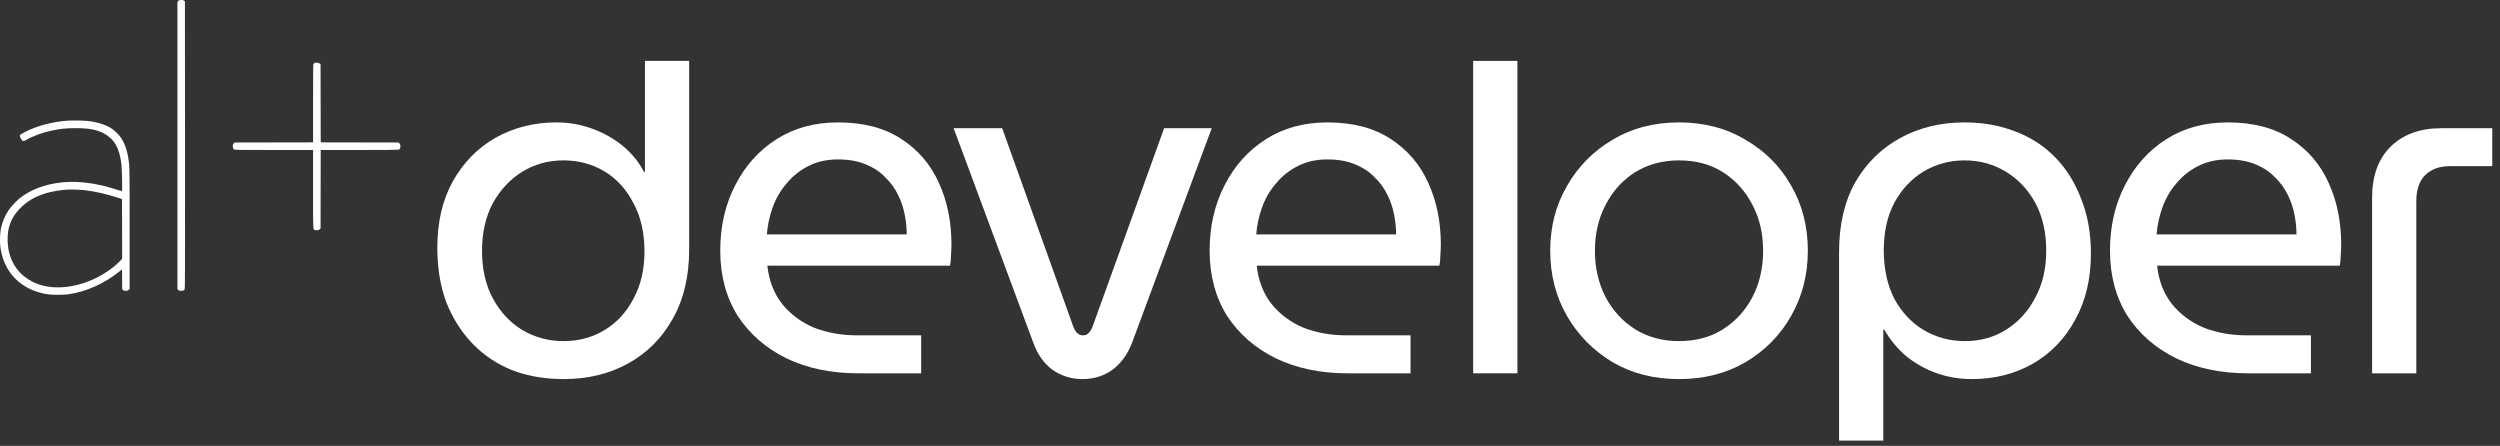 <svg width="314" height="56" viewBox="0 0 314 56" fill="none" xmlns="http://www.w3.org/2000/svg">
<rect x="0" y="0" width="314" height="56" fill="#333333" stroke="none"/>
<path d="M22.397 0.111L22.286 0.223V36.304L22.397 36.415C22.493 36.511 22.539 36.527 22.724 36.527C22.996 36.527 23.115 36.481 23.188 36.339C23.241 36.235 23.245 34.42 23.238 18.206L23.226 0.184L23.119 0.092C23.027 0.015 22.969 0 22.762 0C22.535 0 22.501 0.012 22.397 0.111Z" fill="white"/>
<path d="M39.529 7.904C39.483 7.923 39.418 7.977 39.384 8.027C39.33 8.103 39.322 8.571 39.322 12.995V17.88L29.462 17.899L29.362 17.998C29.166 18.198 29.205 18.666 29.423 18.781C29.519 18.831 30.179 18.839 34.43 18.839H39.322V23.762C39.322 29.24 39.299 28.807 39.587 28.895C39.798 28.956 40.059 28.91 40.17 28.791L40.262 28.692L40.282 18.839H45.131C48.128 18.839 50.019 18.823 50.081 18.8C50.319 18.712 50.372 18.21 50.165 18.002L50.065 17.899L40.282 17.88L40.262 8.088L40.136 7.977C40.032 7.885 39.982 7.865 39.81 7.869C39.702 7.869 39.572 7.885 39.529 7.904Z" fill="white"/>
<path d="M8.463 15.156C6.525 15.309 4.707 15.789 3.214 16.541C2.585 16.859 2.489 16.928 2.489 17.07C2.489 17.181 2.719 17.596 2.826 17.68C2.919 17.753 3.064 17.711 3.375 17.531C4.119 17.097 5.366 16.644 6.491 16.403C7.546 16.176 8.305 16.099 9.51 16.096C11.141 16.096 12.15 16.284 13.044 16.756C14.341 17.439 15.008 18.601 15.246 20.592C15.327 21.248 15.377 24.019 15.308 24.019C15.285 24.019 15.093 23.961 14.886 23.888C14.418 23.727 13.428 23.439 12.883 23.313C9.84 22.591 7.043 22.71 4.637 23.662C3.851 23.969 3.049 24.437 2.435 24.936C1.994 25.296 1.361 25.983 1.069 26.421C0.605 27.115 0.286 27.878 0.11 28.719C0.006 29.218 -0.032 30.242 0.029 30.852C0.375 34.16 2.646 36.477 6.007 36.964C6.575 37.045 7.922 37.048 8.54 36.968C10.742 36.676 13.071 35.644 14.993 34.102L15.323 33.837L15.335 35.084L15.342 36.327L15.461 36.427C15.557 36.511 15.618 36.527 15.806 36.527C16.002 36.527 16.048 36.511 16.156 36.416L16.282 36.304V28.75C16.282 20.792 16.282 20.834 16.11 19.798C15.918 18.682 15.561 17.772 15.055 17.112C14.855 16.855 14.395 16.414 14.126 16.215C13.443 15.723 12.277 15.336 11.045 15.194C10.558 15.14 8.981 15.113 8.463 15.156ZM10.623 23.888C11.885 24.026 13.351 24.36 14.882 24.859L15.323 25.001L15.335 28.75L15.342 32.502L15.008 32.851C13.976 33.922 12.23 34.981 10.592 35.525C8.171 36.335 5.838 36.281 4.054 35.372C2.477 34.566 1.457 33.223 1.088 31.458C0.939 30.76 0.912 29.709 1.023 29.064C1.23 27.875 1.687 27.004 2.585 26.106C3.44 25.247 4.434 24.675 5.762 24.272C6.518 24.042 7.596 23.861 8.494 23.811C8.958 23.788 10.082 23.827 10.623 23.888Z" fill="white"/>
<path d="M70.804 47.612C68.469 47.612 66.337 47.25 64.405 46.526C62.473 45.761 60.803 44.654 59.394 43.205C57.986 41.756 56.879 40.026 56.074 38.014C55.309 35.961 54.927 33.667 54.927 31.131C54.927 27.912 55.571 25.135 56.859 22.801C58.187 20.426 59.978 18.595 62.231 17.307C64.525 16.019 67.081 15.375 69.898 15.375C71.468 15.375 72.957 15.637 74.366 16.16C75.814 16.683 77.102 17.408 78.229 18.333C79.356 19.259 80.242 20.346 80.885 21.593H81.006V7.648H86.56V31.313C86.56 34.733 85.856 37.671 84.447 40.126C83.079 42.541 81.207 44.392 78.833 45.68C76.499 46.968 73.822 47.612 70.804 47.612ZM70.804 42.843C72.695 42.843 74.406 42.38 75.935 41.455C77.465 40.529 78.672 39.221 79.557 37.531C80.483 35.84 80.946 33.848 80.946 31.554C80.946 29.22 80.483 27.207 79.557 25.517C78.672 23.787 77.465 22.459 75.935 21.533C74.406 20.607 72.675 20.144 70.743 20.144C68.852 20.144 67.121 20.627 65.552 21.593C64.022 22.559 62.795 23.887 61.869 25.578C60.984 27.268 60.541 29.24 60.541 31.494C60.541 33.828 61.004 35.84 61.93 37.531C62.855 39.221 64.083 40.529 65.612 41.455C67.182 42.38 68.912 42.843 70.804 42.843Z" fill="white"/>
<path d="M107.79 46.888C104.409 46.888 101.411 46.264 98.795 45.016C96.179 43.728 94.127 41.938 92.638 39.644C91.189 37.309 90.464 34.593 90.464 31.494C90.464 28.435 91.088 25.698 92.336 23.284C93.583 20.828 95.314 18.897 97.527 17.488C99.741 16.079 102.317 15.375 105.255 15.375C108.434 15.375 111.07 16.059 113.163 17.428C115.296 18.796 116.886 20.647 117.932 22.982C118.979 25.276 119.502 27.851 119.502 30.709C119.502 31.152 119.482 31.614 119.441 32.097C119.441 32.58 119.401 33.003 119.321 33.365H96.38C96.582 35.257 97.206 36.867 98.252 38.195C99.298 39.483 100.626 40.468 102.236 41.153C103.886 41.797 105.697 42.119 107.669 42.119H115.698V46.888H107.79ZM96.32 29.441H113.887C113.887 28.677 113.807 27.872 113.646 27.026C113.485 26.141 113.203 25.296 112.801 24.491C112.398 23.646 111.855 22.901 111.171 22.257C110.527 21.573 109.702 21.03 108.696 20.627C107.73 20.225 106.583 20.024 105.255 20.024C103.846 20.024 102.598 20.305 101.512 20.869C100.465 21.392 99.56 22.116 98.795 23.042C98.031 23.927 97.447 24.934 97.044 26.061C96.642 27.187 96.4 28.314 96.32 29.441Z" fill="white"/>
<path d="M135.955 47.612C134.587 47.612 133.339 47.23 132.212 46.465C131.126 45.66 130.321 44.533 129.797 43.084L119.776 16.1H125.873L134.808 41.032C134.969 41.434 135.15 41.716 135.351 41.877C135.553 42.038 135.774 42.119 136.015 42.119C136.297 42.119 136.519 42.038 136.679 41.877C136.881 41.716 137.062 41.434 137.223 41.032L146.218 16.1H152.194L142.173 43.084C141.61 44.533 140.785 45.66 139.698 46.465C138.611 47.23 137.364 47.612 135.955 47.612Z" fill="white"/>
<path d="M169.256 46.888C165.875 46.888 162.877 46.264 160.261 45.016C157.645 43.728 155.592 41.938 154.103 39.644C152.654 37.309 151.93 34.593 151.93 31.494C151.93 28.435 152.554 25.698 153.801 23.284C155.049 20.828 156.779 18.897 158.993 17.488C161.206 16.079 163.782 15.375 166.72 15.375C169.9 15.375 172.536 16.059 174.628 17.428C176.761 18.796 178.351 20.647 179.398 22.982C180.444 25.276 180.967 27.851 180.967 30.709C180.967 31.152 180.947 31.614 180.907 32.097C180.907 32.58 180.867 33.003 180.786 33.365H157.846C158.047 35.257 158.671 36.867 159.717 38.195C160.764 39.483 162.092 40.468 163.702 41.153C165.352 41.797 167.163 42.119 169.135 42.119H177.164V46.888H169.256ZM157.786 29.441H175.353C175.353 28.677 175.272 27.872 175.111 27.026C174.95 26.141 174.669 25.296 174.266 24.491C173.864 23.646 173.32 22.901 172.636 22.257C171.992 21.573 171.167 21.03 170.161 20.627C169.195 20.225 168.048 20.024 166.72 20.024C165.311 20.024 164.064 20.305 162.977 20.869C161.931 21.392 161.025 22.116 160.261 23.042C159.496 23.927 158.912 24.934 158.51 26.061C158.107 27.187 157.866 28.314 157.786 29.441Z" fill="white"/>
<path d="M185.031 46.888V7.648H190.585V46.888H185.031Z" fill="white"/>
<path d="M210.886 47.612C207.746 47.612 204.969 46.908 202.555 45.499C200.14 44.05 198.228 42.119 196.82 39.704C195.411 37.249 194.707 34.512 194.707 31.494C194.707 28.475 195.411 25.759 196.82 23.344C198.228 20.889 200.14 18.957 202.555 17.549C204.969 16.1 207.746 15.375 210.886 15.375C214.025 15.375 216.802 16.1 219.217 17.549C221.672 18.957 223.583 20.869 224.952 23.284C226.36 25.698 227.065 28.435 227.065 31.494C227.065 34.512 226.36 37.249 224.952 39.704C223.583 42.119 221.672 44.05 219.217 45.499C216.802 46.908 214.025 47.612 210.886 47.612ZM210.886 42.843C213.019 42.843 214.87 42.34 216.44 41.334C218.009 40.328 219.237 38.979 220.122 37.289C221.008 35.559 221.45 33.627 221.45 31.494C221.45 29.361 221.008 27.449 220.122 25.759C219.237 24.028 218.009 22.66 216.44 21.654C214.87 20.647 213.019 20.144 210.886 20.144C208.793 20.144 206.942 20.647 205.332 21.654C203.762 22.66 202.535 24.028 201.649 25.759C200.764 27.449 200.321 29.361 200.321 31.494C200.321 33.627 200.764 35.559 201.649 37.289C202.535 38.979 203.762 40.328 205.332 41.334C206.942 42.34 208.793 42.843 210.886 42.843Z" fill="white"/>
<path d="M246.743 15.375C249.078 15.375 251.211 15.758 253.142 16.522C255.074 17.247 256.745 18.333 258.153 19.782C259.562 21.231 260.648 22.982 261.413 25.034C262.218 27.047 262.62 29.32 262.62 31.856C262.62 35.035 261.956 37.812 260.628 40.187C259.34 42.561 257.57 44.392 255.316 45.68C253.062 46.968 250.506 47.612 247.649 47.612C246.079 47.612 244.57 47.351 243.121 46.827C241.713 46.304 240.445 45.58 239.318 44.654C238.231 43.688 237.346 42.602 236.662 41.394H236.541V55.339H230.987V31.675C230.987 28.214 231.671 25.276 233.04 22.861C234.448 20.446 236.34 18.595 238.714 17.307C241.089 16.019 243.765 15.375 246.743 15.375ZM246.743 20.144C244.892 20.144 243.182 20.607 241.612 21.533C240.083 22.459 238.855 23.767 237.93 25.457C237.044 27.147 236.601 29.139 236.601 31.433C236.601 33.768 237.044 35.8 237.93 37.531C238.855 39.221 240.083 40.529 241.612 41.455C243.182 42.38 244.912 42.843 246.804 42.843C248.736 42.843 250.466 42.36 251.995 41.394C253.525 40.428 254.732 39.1 255.618 37.41C256.543 35.719 257.006 33.748 257.006 31.494C257.006 29.159 256.543 27.147 255.618 25.457C254.692 23.767 253.444 22.459 251.875 21.533C250.345 20.607 248.635 20.144 246.743 20.144Z" fill="white"/>
<path d="M282.341 46.888C278.961 46.888 275.962 46.264 273.346 45.016C270.73 43.728 268.678 41.938 267.189 39.644C265.74 37.309 265.015 34.593 265.015 31.494C265.015 28.435 265.639 25.698 266.887 23.284C268.134 20.828 269.865 18.897 272.079 17.488C274.292 16.079 276.868 15.375 279.806 15.375C282.985 15.375 285.621 16.059 287.714 17.428C289.847 18.796 291.437 20.647 292.483 22.982C293.53 25.276 294.053 27.851 294.053 30.709C294.053 31.152 294.033 31.614 293.992 32.097C293.992 32.58 293.952 33.003 293.872 33.365H270.931C271.133 35.257 271.757 36.867 272.803 38.195C273.849 39.483 275.177 40.468 276.787 41.153C278.437 41.797 280.248 42.119 282.22 42.119H290.25V46.888H282.341ZM270.871 29.441H288.439C288.439 28.677 288.358 27.872 288.197 27.026C288.036 26.141 287.754 25.296 287.352 24.491C286.949 23.646 286.406 22.901 285.722 22.257C285.078 21.573 284.253 21.03 283.247 20.627C282.281 20.225 281.134 20.024 279.806 20.024C278.397 20.024 277.15 20.305 276.063 20.869C275.016 21.392 274.111 22.116 273.346 23.042C272.582 23.927 271.998 24.934 271.596 26.061C271.193 27.187 270.952 28.314 270.871 29.441Z" fill="white"/>
<path d="M297.935 46.888V24.853C297.935 22.116 298.7 19.983 300.229 18.454C301.799 16.884 303.952 16.1 306.689 16.1H313.028V20.869H307.715C306.387 20.869 305.341 21.251 304.576 22.016C303.851 22.78 303.489 23.847 303.489 25.215V46.888H297.935Z" fill="white"/>
</svg>

